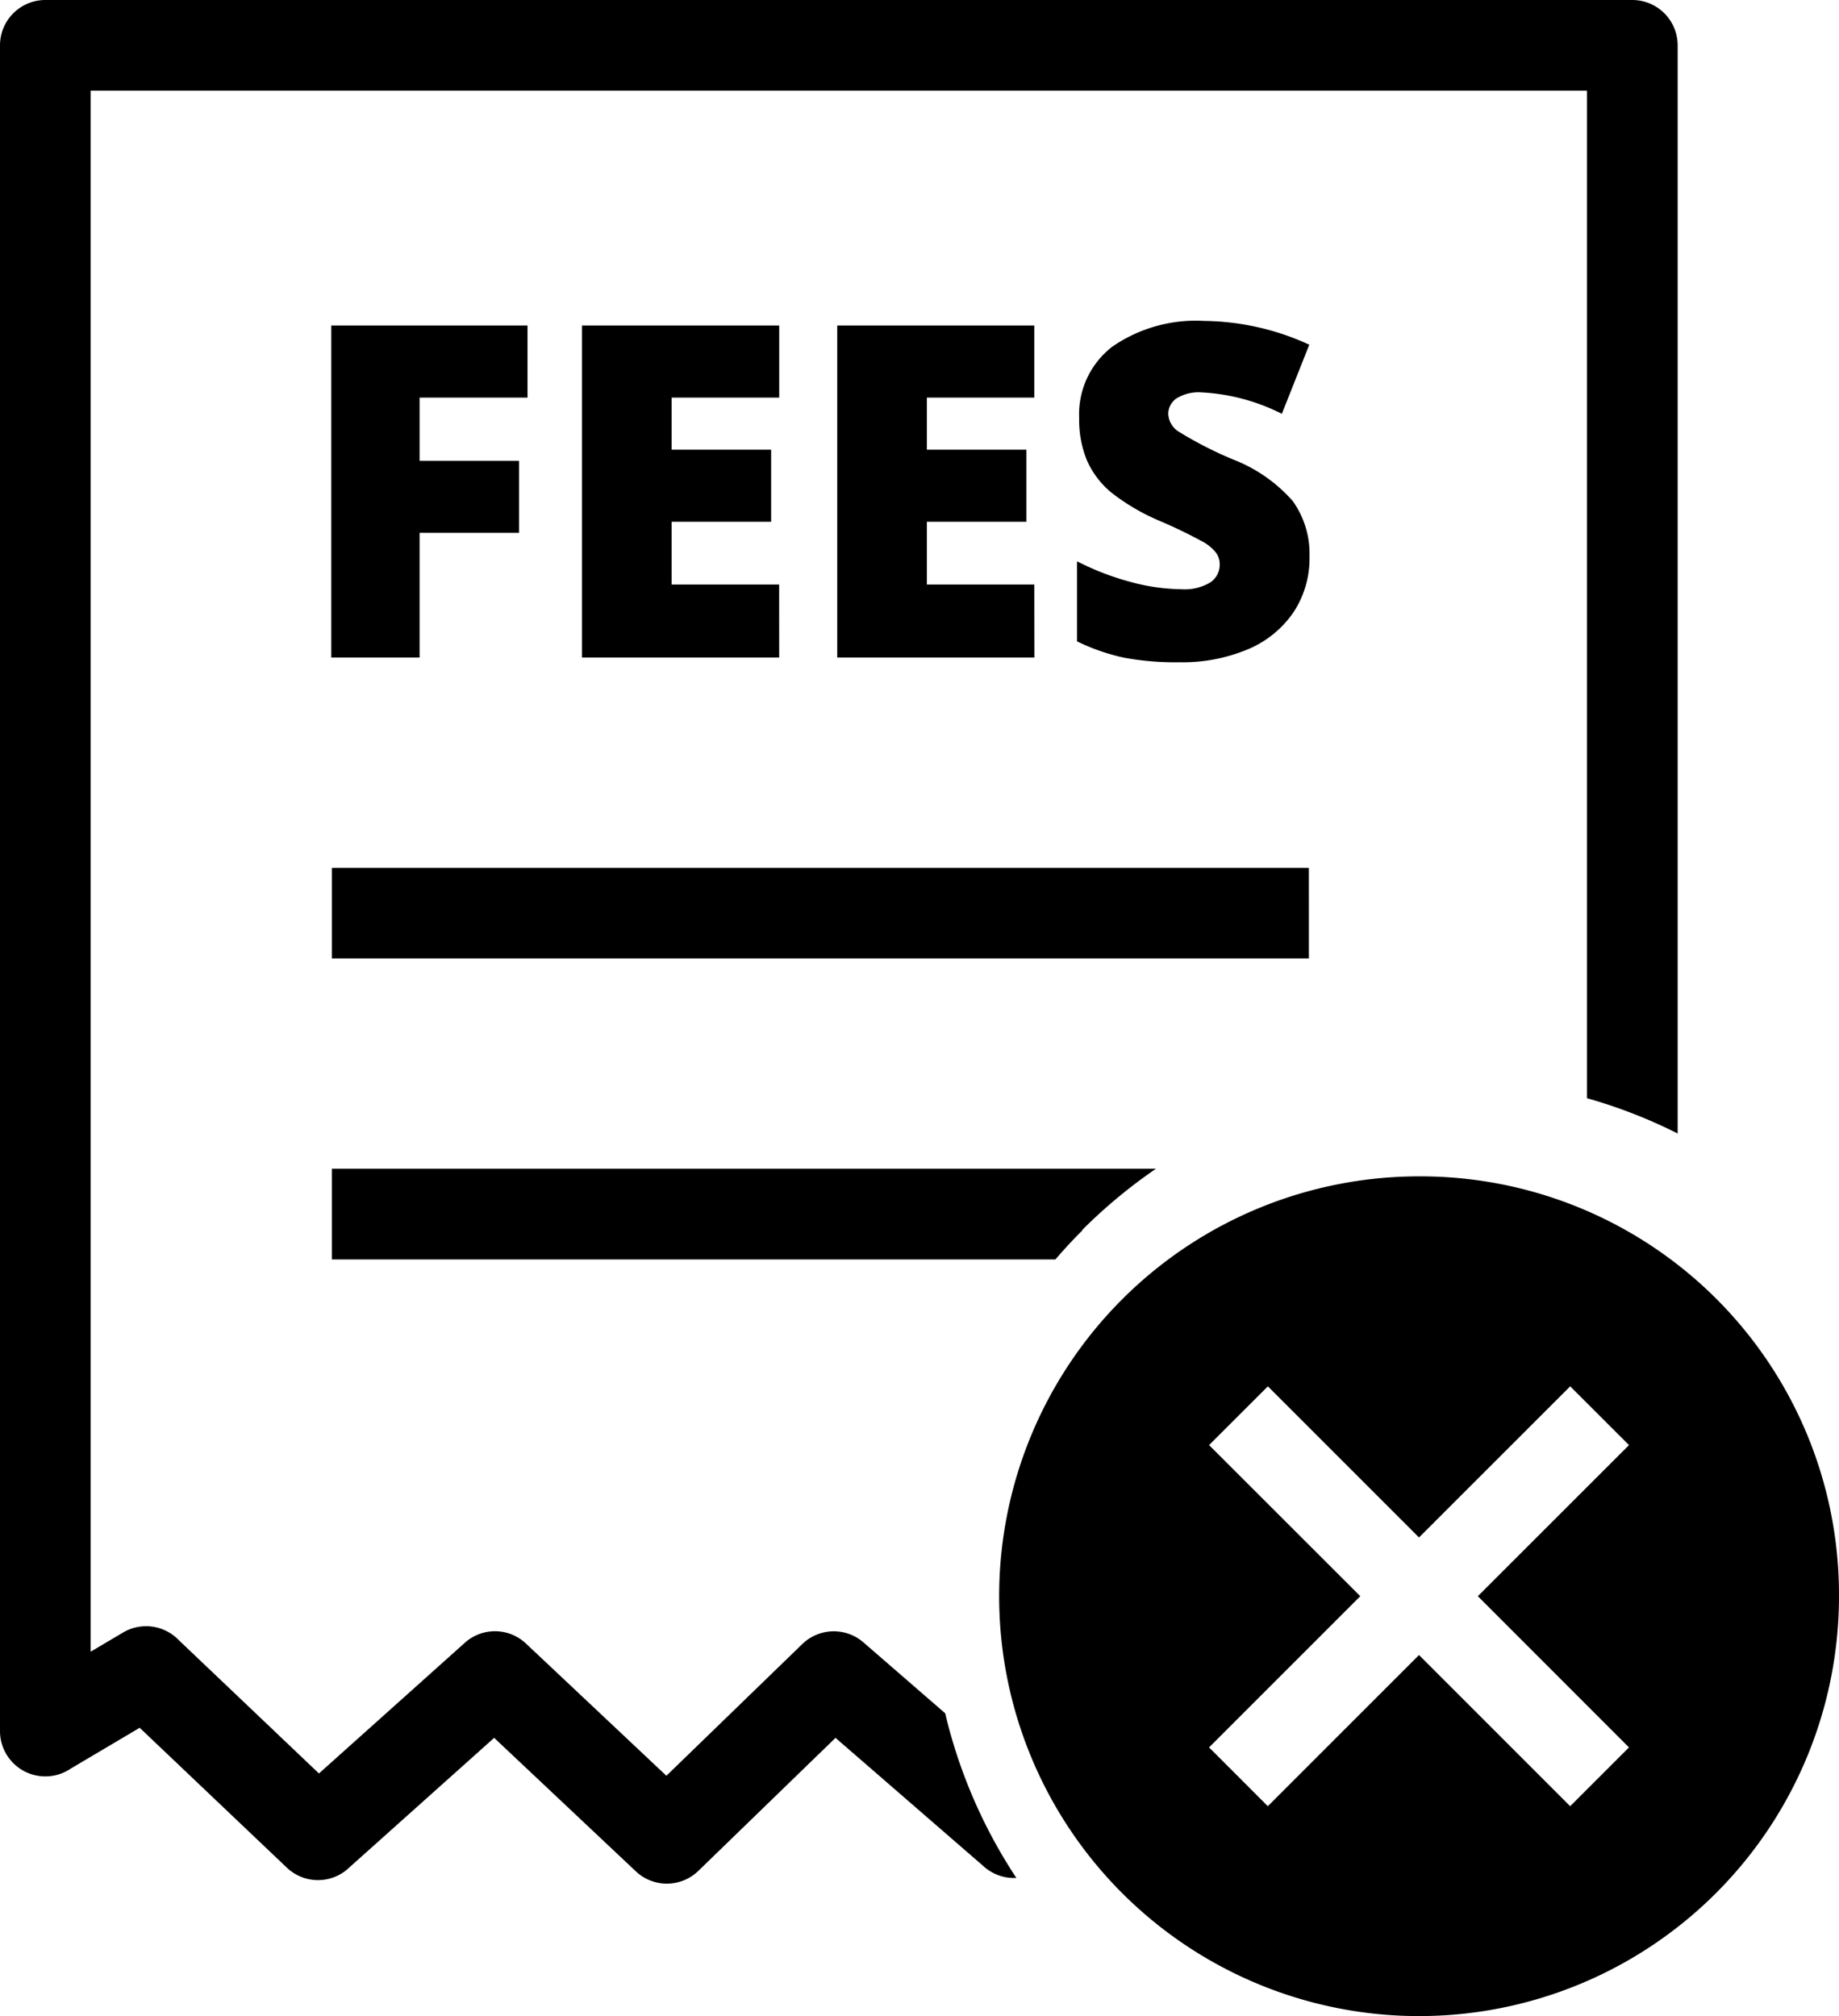 <svg xmlns="http://www.w3.org/2000/svg" width="55.294" height="60.628" viewBox="0 0 55.294 60.628">
  <g id="Group_1120" data-name="Group 1120" transform="translate(-501.221 -1082.414)">
    <path id="Path_708" data-name="Path 708" d="M47.717,33.025V2.726H2.726V49.669l.975-.577a1.362,1.362,0,0,1,1.674.229l4.215,4.01L13.977,49.4a1.357,1.357,0,0,1,1.836.023L20.037,53.4l4.085-3.96a1.361,1.361,0,0,1,1.861-.032l2.436,2.113a15.442,15.442,0,0,0,2.14,4.951,1.357,1.357,0,0,1-.961-.329L25.122,52.26l-4.124,4a1.36,1.36,0,0,1-1.879.015L14.858,52.26l-4.344,3.888a1.358,1.358,0,0,1-1.89.015L4.2,51.957,2.127,53.185A1.363,1.363,0,0,1,0,52.056V1.363A1.364,1.364,0,0,1,1.363,0H49.08a1.364,1.364,0,0,1,1.363,1.363V34.086A15.34,15.34,0,0,0,47.717,33.025Zm-35.1-13.252H9.961V9.79h5.9v2.167H12.616v1.9h2.99v2.166h-2.99v3.747Zm10.811,0H17.5V9.79h5.929v2.167H20.194v1.566h2.992V15.69H20.194v1.887h3.233Zm7.675,0H25.173V9.79H31.1v2.167H27.869v1.566h2.993V15.69H27.869v1.887H31.1Zm8.271-3.029a2.947,2.947,0,0,1-.47,1.65,3.112,3.112,0,0,1-1.359,1.121,5.062,5.062,0,0,1-2.082.4,8.4,8.4,0,0,1-1.674-.139,6.212,6.212,0,0,1-1.405-.489V16.879a8.1,8.1,0,0,0,1.6.618,6.044,6.044,0,0,0,1.53.222,1.5,1.5,0,0,0,.88-.207.64.64,0,0,0,.28-.535.585.585,0,0,0-.114-.359,1.308,1.308,0,0,0-.362-.309,14.658,14.658,0,0,0-1.328-.644,6.4,6.4,0,0,1-1.464-.86,2.648,2.648,0,0,1-.722-.954,3.2,3.2,0,0,1-.236-1.278,2.563,2.563,0,0,1,1-2.151,4.416,4.416,0,0,1,2.759-.771,7.728,7.728,0,0,1,3.16.715l-.825,2.078A6.026,6.026,0,0,0,36.13,11.8a1.261,1.261,0,0,0-.764.186.564.564,0,0,0-.239.459.662.662,0,0,0,.3.527,11.625,11.625,0,0,0,1.648.845,4.594,4.594,0,0,1,1.792,1.247A2.719,2.719,0,0,1,39.373,16.744Zm-.019,12.079H9.98V26.1H39.354Zm-7.621,9.051H9.98V35.147H34.755a15.606,15.606,0,0,0-2.212,1.837V37Q32.122,37.42,31.732,37.875Zm17.705,6.754C49.962,45.147,47.348,42.483,49.438,44.628Z" transform="translate(501.221 1082.414)" fill-rule="evenodd"/>
    <path id="Icon_ionic-md-close-circle" data-name="Icon ionic-md-close-circle" d="M16,3.375A12.626,12.626,0,1,0,28.628,16,12.583,12.583,0,0,0,16,3.375Zm6.313,17.172-1.768,1.768L16,17.769l-4.546,4.546L9.688,20.547,14.234,16,9.688,11.456l1.768-1.767L16,14.234l4.546-4.545,1.768,1.767L17.769,16Z" transform="translate(527.887 1114.414)"/>
  </g>
</svg>
